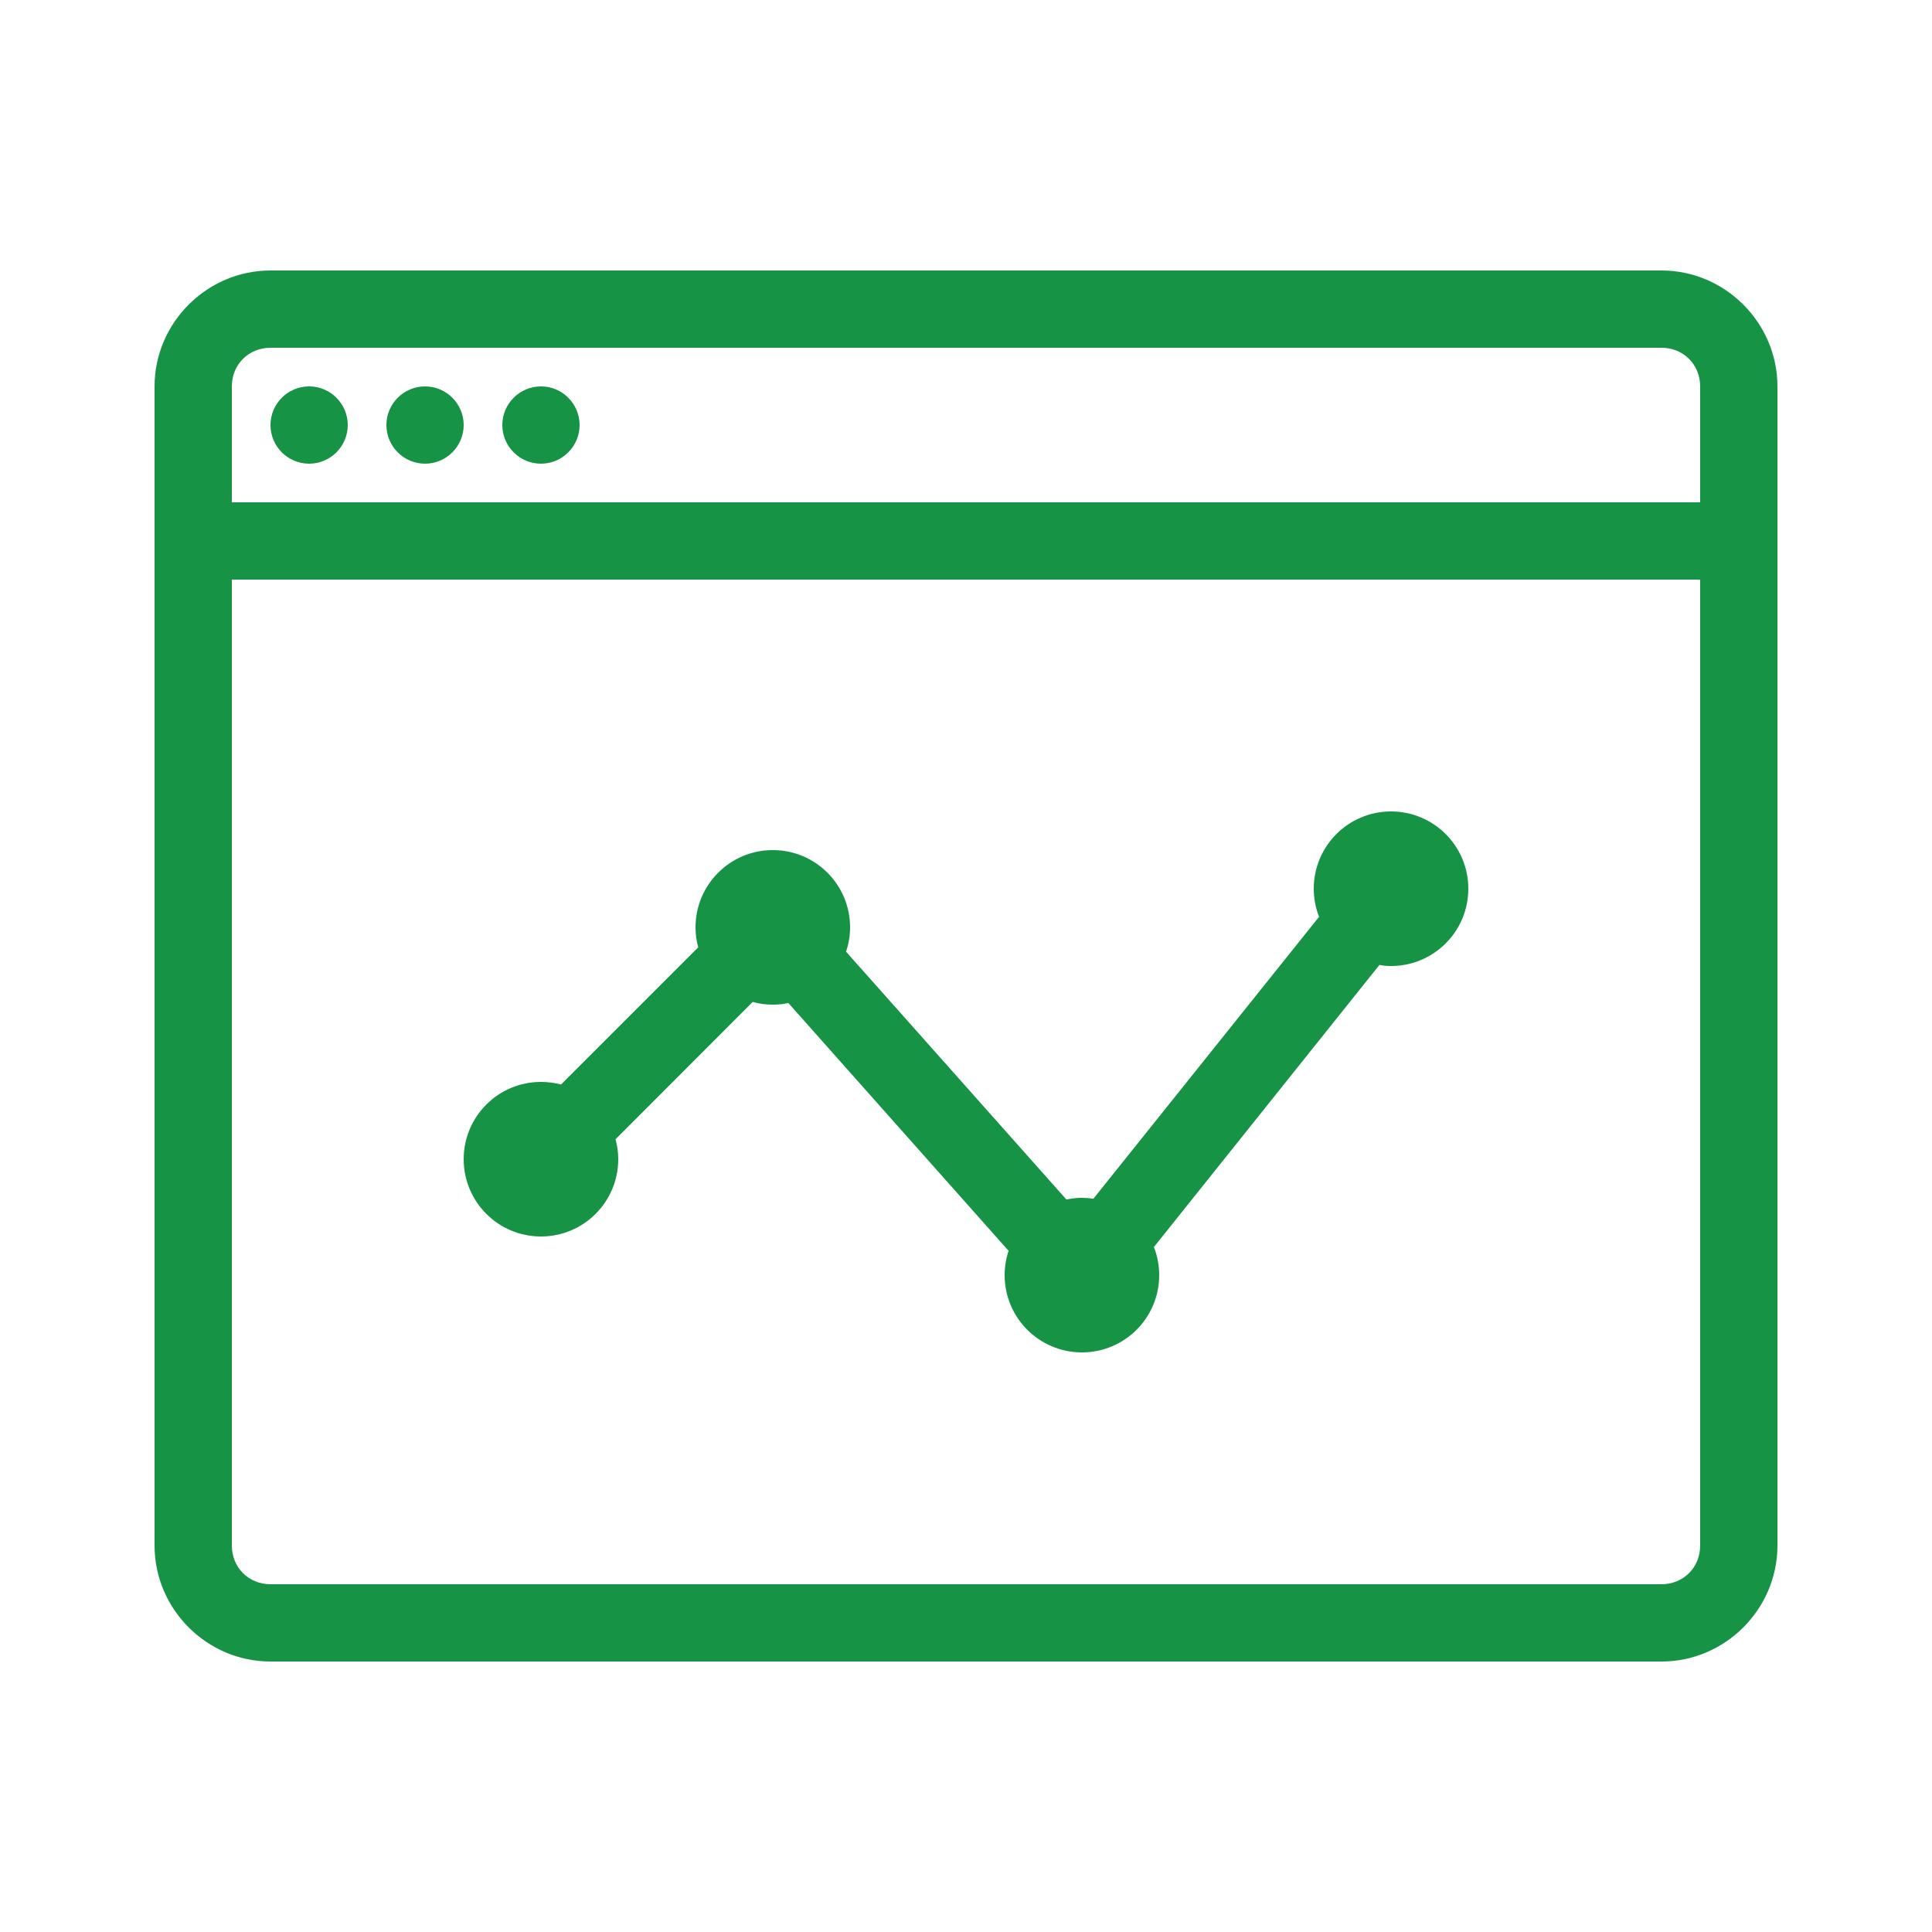 <?xml version="1.0" encoding="UTF-8"?>
<svg xmlns="http://www.w3.org/2000/svg" xmlns:xlink="http://www.w3.org/1999/xlink" viewBox="0 0 50 50" width="50px" height="50px">
<g id="surface302053442">
<path style=" stroke:none;fill-rule:nonzero;fill:#169345;fill-opacity:1;" d="M 7 7 C 5.355 7 4 8.355 4 10 L 4 40 C 4 41.645 5.355 43 7 43 L 43 43 C 44.645 43 46 41.645 46 40 L 46 10 C 46 8.355 44.645 7 43 7 Z M 7 9 L 43 9 C 43.566 9 44 9.434 44 10 L 44 13 L 6 13 L 6 10 C 6 9.434 6.434 9 7 9 Z M 8 10 C 7.449 10 7 10.449 7 11 C 7 11.551 7.449 12 8 12 C 8.551 12 9 11.551 9 11 C 9 10.449 8.551 10 8 10 Z M 11 10 C 10.449 10 10 10.449 10 11 C 10 11.551 10.449 12 11 12 C 11.551 12 12 11.551 12 11 C 12 10.449 11.551 10 11 10 Z M 14 10 C 13.449 10 13 10.449 13 11 C 13 11.551 13.449 12 14 12 C 14.551 12 15 11.551 15 11 C 15 10.449 14.551 10 14 10 Z M 6 15 L 44 15 L 44 40 C 44 40.566 43.566 41 43 41 L 7 41 C 6.434 41 6 40.566 6 40 Z M 36 21 C 34.895 21 34 21.895 34 23 C 34 23.25 34.047 23.496 34.137 23.727 L 28.297 31.023 C 28.199 31.008 28.102 31 28 31 C 27.863 31 27.73 31.016 27.598 31.043 L 21.895 24.629 C 21.965 24.426 22 24.215 22 24 C 22 22.895 21.105 22 20 22 C 18.895 22 18 22.895 18 24 C 18 24.176 18.023 24.348 18.07 24.516 L 14.52 28.066 C 14.348 28.023 14.176 28 14 28 C 12.895 28 12 28.895 12 30 C 12 31.105 12.895 32 14 32 C 15.105 32 16 31.105 16 30 C 16 29.824 15.977 29.652 15.93 29.484 L 19.48 25.93 C 19.652 25.977 19.824 26 20 26 C 20.137 26 20.27 25.988 20.402 25.957 L 26.102 32.371 C 26.035 32.574 26 32.785 26 33 C 26 34.105 26.895 35 28 35 C 29.105 35 30 34.105 30 33 C 30 32.75 29.953 32.504 29.863 32.273 L 35.699 24.973 C 35.801 24.992 35.898 25 36 25 C 37.105 25 38 24.105 38 23 C 38 21.895 37.105 21 36 21 Z M 36 21 "/>
</g>
</svg>
